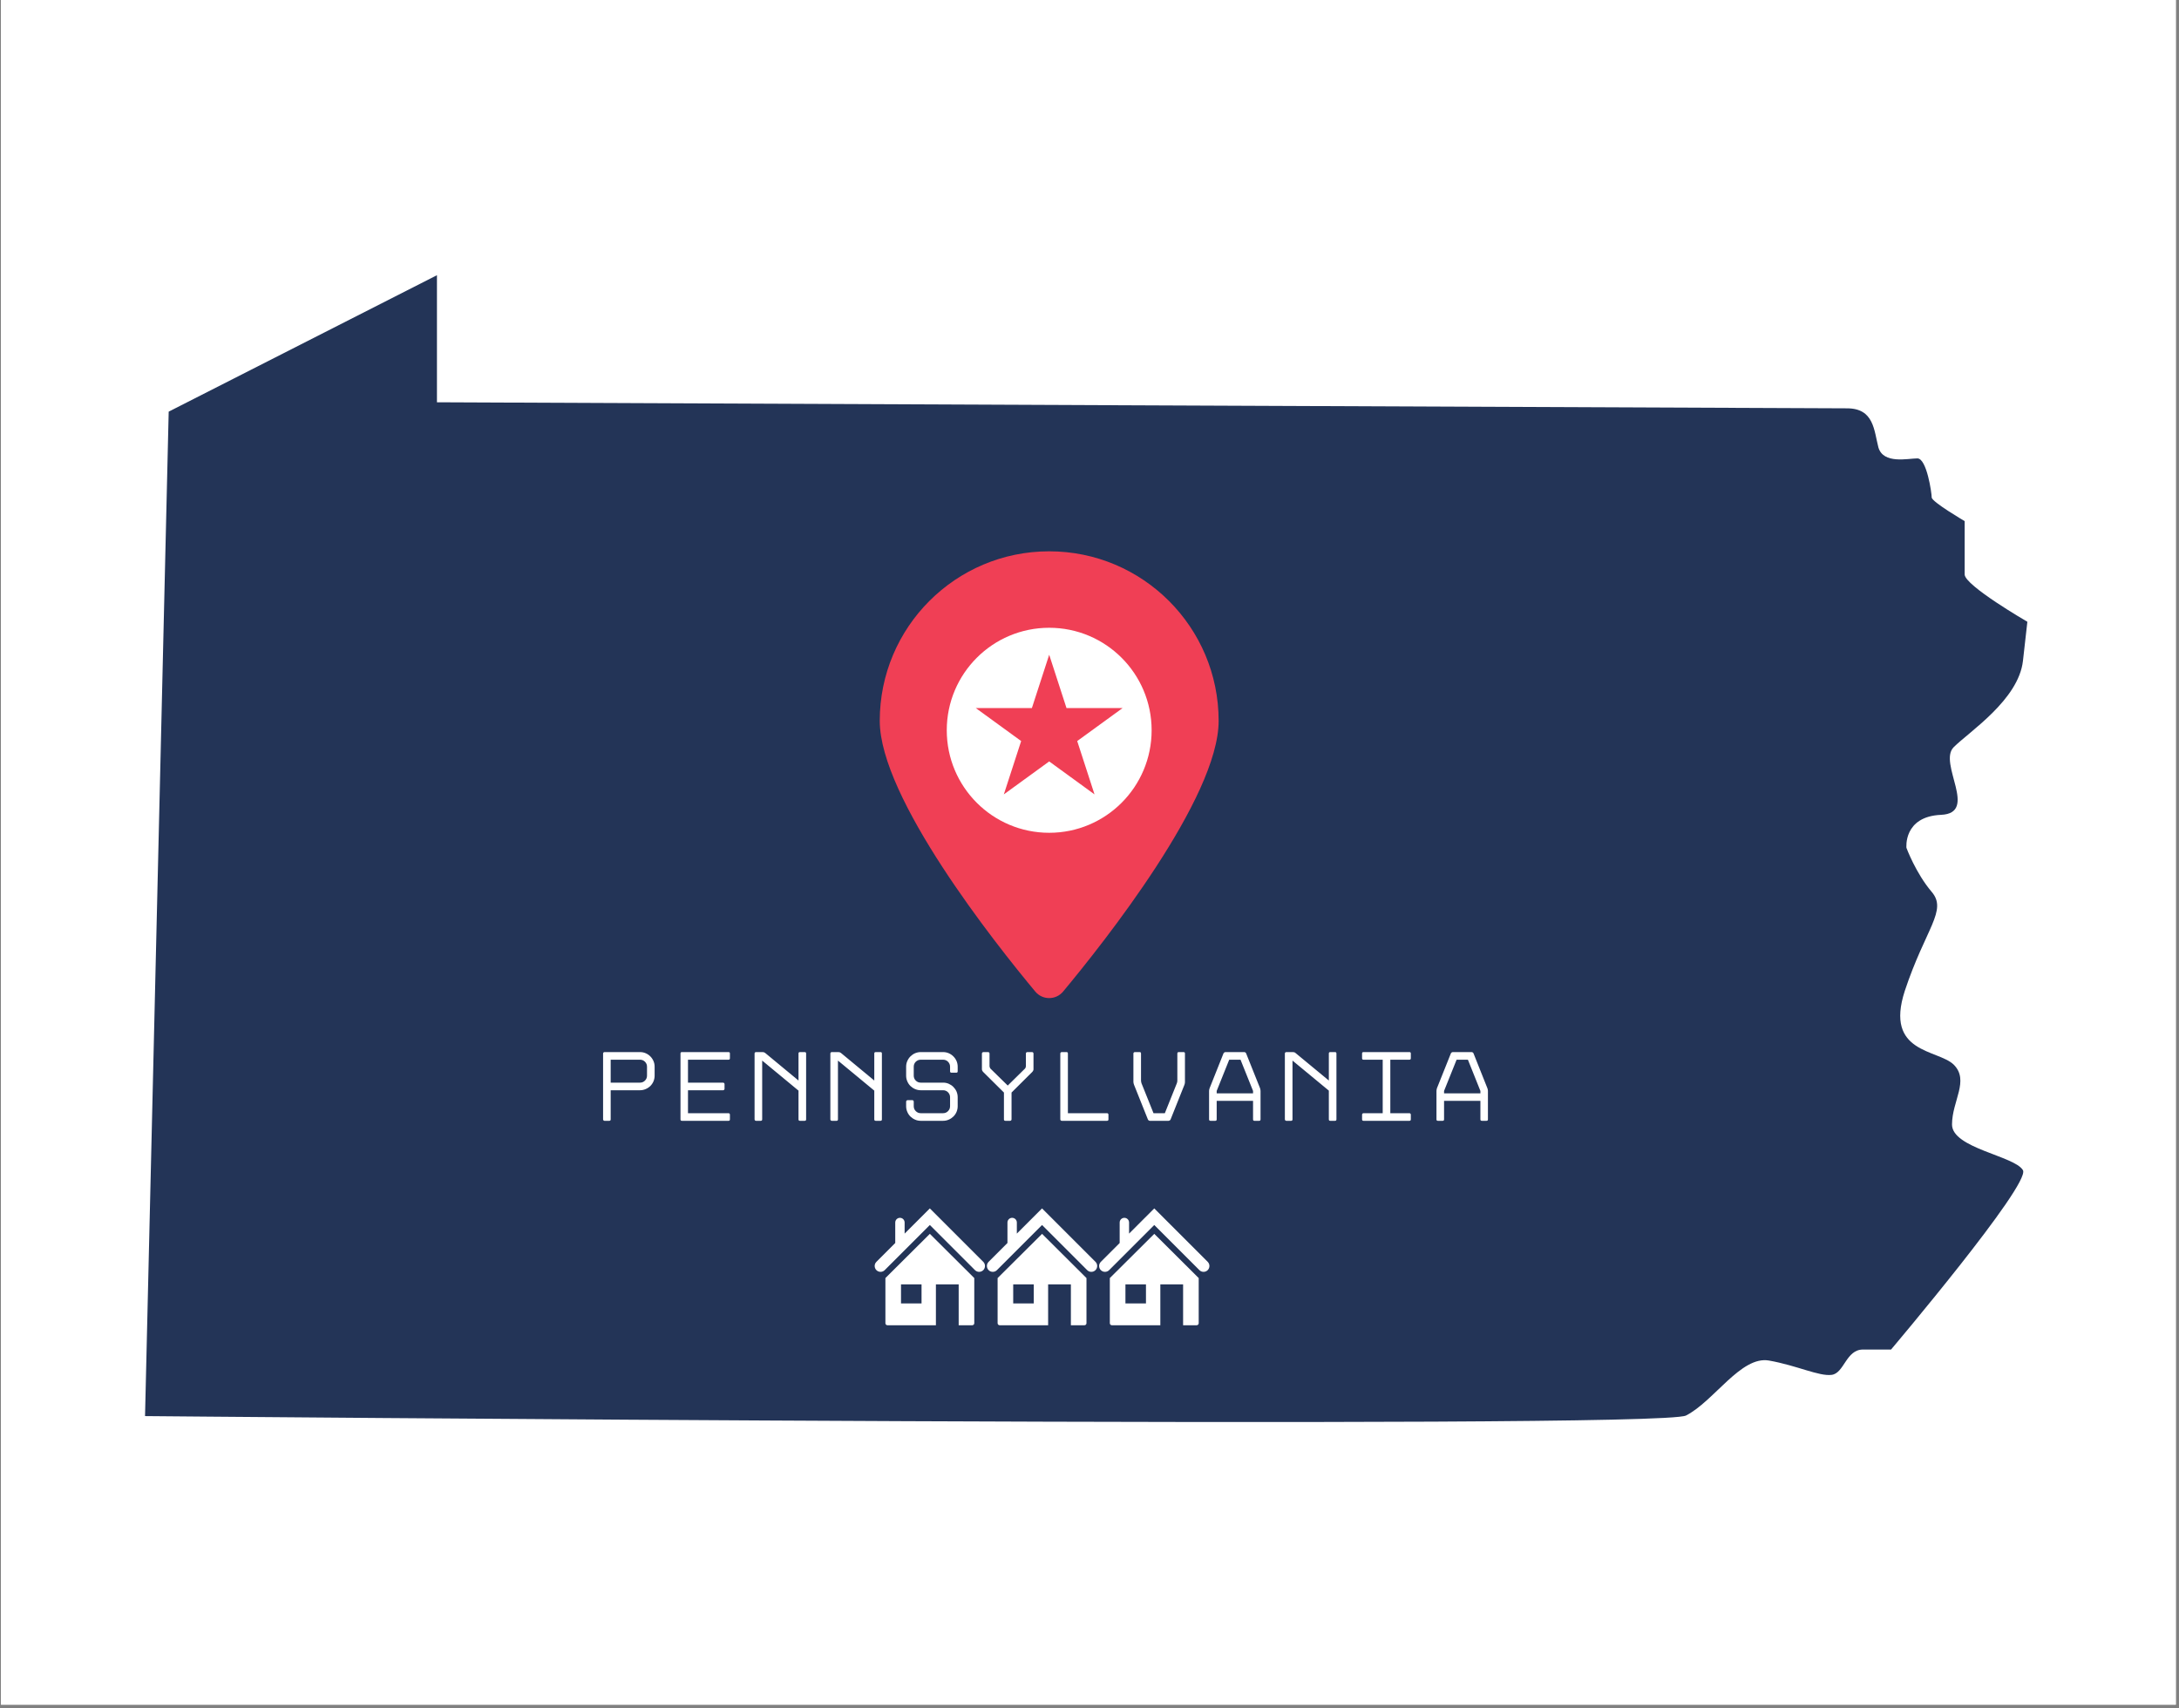 <svg xmlns="http://www.w3.org/2000/svg" xmlns:xlink="http://www.w3.org/1999/xlink" width="662" zoomAndPan="magnify" viewBox="0 0 496.5 389.25" height="519" preserveAspectRatio="xMidYMid meet" version="1.0"><rect x="0" y="0" width="496.5" height="389.25" fill="#808080" stroke="none"/><defs><clipPath id="996072cdd9"><path d="M 0.227 0 L 495.773 0 L 495.773 388.5 L 0.227 388.5 Z M 0.227 0 " clip-rule="nonzero"/></clipPath><clipPath id="c8cf1b089a"><path d="M 33.047 62.543 L 462 62.543 L 462 325 L 33.047 325 Z M 33.047 62.543 " clip-rule="nonzero"/></clipPath><clipPath id="d36db71537"><path d="M 201 281 L 222 281 L 222 302.344 L 201 302.344 Z M 201 281 " clip-rule="nonzero"/></clipPath><clipPath id="aa66454fc8"><path d="M 199.113 275.398 L 224.562 275.398 L 224.562 290 L 199.113 290 Z M 199.113 275.398 " clip-rule="nonzero"/></clipPath><clipPath id="883efaecf2"><path d="M 227 281 L 248 281 L 248 302.344 L 227 302.344 Z M 227 281 " clip-rule="nonzero"/></clipPath><clipPath id="b916d1916a"><path d="M 224.68 275.398 L 250.133 275.398 L 250.133 290 L 224.68 290 Z M 224.68 275.398 " clip-rule="nonzero"/></clipPath><clipPath id="fc2611bdce"><path d="M 252 281 L 274 281 L 274 302.344 L 252 302.344 Z M 252 281 " clip-rule="nonzero"/></clipPath><clipPath id="188267cab2"><path d="M 250.25 275.398 L 275.699 275.398 L 275.699 290 L 250.25 290 Z M 250.25 275.398 " clip-rule="nonzero"/></clipPath></defs><g clip-path="url(#996072cdd9)"><path fill="#ffffff" d="M 0.227 0 L 495.773 0 L 495.773 388.5 L 0.227 388.5 Z M 0.227 0 " fill-opacity="1" fill-rule="nonzero"/><path fill="#ffffff" d="M 0.227 0 L 495.773 0 L 495.773 388.5 L 0.227 388.5 Z M 0.227 0 " fill-opacity="1" fill-rule="nonzero"/></g><g clip-path="url(#c8cf1b089a)"><path fill="#233457" d="M 460.945 266.695 C 462.703 269.949 430.887 307.562 430.887 307.562 L 424.496 307.562 C 420.609 307.562 420.234 312.953 417.359 313.332 C 414.477 313.707 409.461 311.203 403.078 310.07 C 396.688 308.945 390.555 319.348 384.164 322.602 C 377.773 325.863 33.047 322.73 33.047 322.73 L 38.438 93.816 L 99.562 62.719 L 99.562 91.68 C 99.562 91.68 414.727 93.059 420.859 93.059 C 427 93.059 427 98.078 428.004 101.961 C 429.129 105.848 434.766 104.469 436.891 104.469 C 439.027 104.469 440.152 112.367 440.152 113.367 C 440.152 114.371 447.664 118.762 447.664 118.762 L 447.664 130.922 C 447.664 133.43 461.949 141.703 461.949 141.703 L 460.945 150.602 C 459.941 159.504 448.668 166.773 445.16 170.285 C 441.531 173.918 450.926 185.328 442.277 185.703 C 433.641 186.082 434.395 193.227 434.395 193.227 C 434.395 193.227 436.523 198.996 440.152 203.262 C 443.781 207.52 438.77 211.527 434.02 225.824 C 429.379 240.117 441.531 239.113 445.16 242.625 C 448.797 246.254 444.781 250.898 444.781 256.281 C 444.781 261.684 459.066 263.434 460.945 266.695 " fill-opacity="1" fill-rule="nonzero"/></g><path fill="#f03f55" d="M 277.676 164.285 C 277.676 181.867 251.469 214.887 242.238 225.977 C 240.586 227.961 237.539 227.961 235.891 225.977 C 226.664 214.887 200.457 181.867 200.457 164.285 C 200.457 142.945 217.742 125.645 239.066 125.645 C 260.383 125.645 277.676 142.945 277.676 164.285 " fill-opacity="1" fill-rule="nonzero"/><path fill="#ffffff" d="M 249.395 181.043 L 239.066 173.531 L 228.73 181.043 L 232.676 168.887 L 222.348 161.375 L 235.121 161.375 L 239.066 149.219 L 243.012 161.375 L 255.785 161.375 L 245.449 168.887 Z M 239.066 143.07 C 226.172 143.07 215.727 153.527 215.727 166.43 C 215.727 179.336 226.172 189.793 239.066 189.793 C 251.957 189.793 262.406 179.336 262.406 166.43 C 262.406 153.527 251.957 143.07 239.066 143.07 Z M 337.32 249.176 L 337.32 248.625 L 334.473 241.508 L 331.898 241.508 L 329.039 248.625 L 329.039 249.176 Z M 335.32 239.773 C 335.406 239.773 335.492 239.801 335.578 239.859 C 335.664 239.918 335.715 239.988 335.75 240.066 L 338.914 248.008 C 338.949 248.086 338.973 248.188 339 248.309 C 339.027 248.426 339.035 248.539 339.035 248.625 L 339.035 255.117 C 339.035 255.32 338.93 255.434 338.719 255.434 L 337.645 255.434 C 337.43 255.434 337.32 255.32 337.32 255.117 L 337.32 250.891 L 329.039 250.891 L 329.039 255.117 C 329.039 255.32 328.938 255.434 328.723 255.434 L 327.625 255.434 C 327.41 255.434 327.309 255.32 327.309 255.117 L 327.309 248.625 C 327.309 248.539 327.316 248.426 327.344 248.309 C 327.367 248.188 327.395 248.086 327.418 248.008 L 330.594 240.066 C 330.621 239.988 330.688 239.918 330.773 239.859 C 330.867 239.801 330.953 239.773 331.031 239.773 Z M 310.359 255.117 L 310.359 254.016 C 310.359 253.938 310.391 253.871 310.453 253.801 C 310.512 253.734 310.59 253.699 310.676 253.699 L 315.059 253.699 L 315.059 241.508 L 310.676 241.508 C 310.461 241.508 310.359 241.395 310.359 241.184 L 310.359 240.09 C 310.359 239.875 310.461 239.773 310.676 239.773 L 321.148 239.773 C 321.363 239.773 321.465 239.875 321.465 240.09 L 321.465 241.184 C 321.465 241.395 321.363 241.508 321.148 241.508 L 316.793 241.508 L 316.793 253.699 L 321.148 253.699 C 321.234 253.699 321.312 253.734 321.371 253.801 C 321.441 253.871 321.465 253.938 321.465 254.016 L 321.465 255.117 C 321.465 255.32 321.363 255.434 321.148 255.434 L 310.676 255.434 C 310.461 255.434 310.359 255.32 310.359 255.117 Z M 302.785 255.117 L 302.785 248.555 L 294.504 241.707 L 294.504 255.117 C 294.504 255.32 294.395 255.434 294.188 255.434 L 293.09 255.434 C 293.012 255.434 292.945 255.398 292.867 255.34 C 292.809 255.277 292.766 255.199 292.766 255.117 L 292.766 240.09 C 292.766 239.996 292.809 239.918 292.867 239.859 C 292.945 239.801 293.012 239.773 293.09 239.773 L 294.617 239.773 C 294.832 239.773 295.02 239.832 295.184 239.973 L 302.785 246.254 L 302.785 240.09 C 302.785 239.875 302.887 239.773 303.102 239.773 L 304.199 239.773 C 304.414 239.773 304.516 239.875 304.516 240.09 L 304.516 255.117 C 304.516 255.32 304.414 255.434 304.199 255.434 L 303.102 255.434 C 302.887 255.434 302.785 255.32 302.785 255.117 Z M 285.516 249.176 L 285.516 248.625 L 282.66 241.508 L 280.086 241.508 L 277.23 248.625 L 277.23 249.176 Z M 283.508 239.773 C 283.602 239.773 283.688 239.801 283.773 239.859 C 283.852 239.918 283.91 239.988 283.938 240.066 L 287.113 248.008 C 287.137 248.086 287.172 248.188 287.188 248.309 C 287.215 248.426 287.223 248.539 287.223 248.625 L 287.223 255.117 C 287.223 255.32 287.121 255.434 286.906 255.434 L 285.832 255.434 C 285.617 255.434 285.516 255.32 285.516 255.117 L 285.516 250.891 L 277.23 250.891 L 277.23 255.117 C 277.23 255.32 277.125 255.434 276.914 255.434 L 275.824 255.434 C 275.609 255.434 275.496 255.32 275.496 255.117 L 275.496 248.625 C 275.496 248.539 275.516 248.426 275.531 248.309 C 275.559 248.188 275.582 248.086 275.617 248.008 L 278.781 240.066 C 278.816 239.988 278.875 239.918 278.973 239.859 C 279.059 239.801 279.145 239.773 279.219 239.773 Z M 261.559 255.133 L 258.391 247.207 C 258.359 247.121 258.332 247.012 258.297 246.891 C 258.266 246.77 258.254 246.676 258.254 246.598 L 258.254 240.09 C 258.254 239.996 258.289 239.918 258.359 239.859 C 258.426 239.801 258.496 239.773 258.574 239.773 L 259.672 239.773 C 259.887 239.773 259.988 239.875 259.988 240.09 L 259.988 246.254 C 259.988 246.34 259.996 246.453 260.023 246.574 C 260.039 246.691 260.074 246.797 260.098 246.875 L 262.836 253.699 L 265.418 253.699 L 268.152 246.875 C 268.18 246.797 268.207 246.691 268.238 246.574 C 268.258 246.453 268.266 246.34 268.266 246.254 L 268.266 240.09 C 268.266 239.875 268.379 239.773 268.59 239.773 L 269.68 239.773 C 269.895 239.773 270 239.875 270 240.09 L 270 246.598 C 270 246.676 269.988 246.77 269.973 246.891 C 269.945 247.012 269.922 247.121 269.887 247.207 L 266.723 255.133 C 266.688 255.211 266.629 255.277 266.531 255.34 C 266.445 255.398 266.352 255.434 266.258 255.434 L 261.996 255.434 C 261.902 255.434 261.816 255.398 261.73 255.34 C 261.652 255.277 261.594 255.211 261.559 255.133 Z M 241.922 239.773 L 243.012 239.773 C 243.227 239.773 243.328 239.875 243.328 240.09 L 243.328 253.699 L 252.25 253.699 C 252.344 253.699 252.422 253.734 252.48 253.801 C 252.543 253.871 252.566 253.938 252.566 254.016 L 252.566 255.117 C 252.566 255.32 252.465 255.434 252.25 255.434 L 241.922 255.434 C 241.844 255.434 241.77 255.398 241.699 255.34 C 241.633 255.277 241.598 255.199 241.598 255.117 L 241.598 240.09 C 241.598 239.996 241.633 239.918 241.699 239.859 C 241.77 239.801 241.844 239.773 241.922 239.773 Z M 223.969 244.246 C 223.91 244.168 223.848 244.082 223.805 243.98 C 223.762 243.887 223.738 243.793 223.738 243.695 L 223.738 240.09 C 223.738 240.016 223.773 239.945 223.84 239.867 C 223.91 239.809 223.984 239.773 224.055 239.773 L 225.152 239.773 C 225.246 239.773 225.316 239.809 225.375 239.867 C 225.445 239.945 225.469 240.016 225.469 240.09 L 225.469 243.012 C 225.469 243.086 225.496 243.184 225.539 243.285 C 225.582 243.398 225.641 243.484 225.703 243.559 L 229.621 247.398 L 233.523 243.559 C 233.602 243.484 233.652 243.398 233.695 243.285 C 233.73 243.184 233.758 243.086 233.758 243.012 L 233.758 240.09 C 233.758 240.016 233.781 239.945 233.844 239.867 C 233.902 239.809 233.98 239.773 234.074 239.773 L 235.164 239.773 C 235.258 239.773 235.336 239.809 235.395 239.867 C 235.453 239.945 235.488 240.016 235.488 240.09 L 235.488 243.695 C 235.488 243.793 235.465 243.887 235.422 243.98 C 235.367 244.082 235.316 244.168 235.258 244.246 L 230.488 248.992 L 230.488 255.117 C 230.488 255.203 230.453 255.277 230.387 255.34 C 230.316 255.398 230.246 255.434 230.172 255.434 L 229.074 255.434 C 228.859 255.434 228.754 255.32 228.754 255.117 L 228.754 248.992 Z M 206.469 252.102 L 206.469 251.047 C 206.469 250.969 206.504 250.898 206.574 250.832 C 206.641 250.762 206.711 250.727 206.789 250.727 L 207.887 250.727 C 207.98 250.727 208.047 250.762 208.117 250.832 C 208.168 250.898 208.203 250.969 208.203 251.047 L 208.203 252.102 C 208.203 252.539 208.355 252.918 208.664 253.227 C 208.984 253.543 209.359 253.699 209.797 253.699 L 214.887 253.699 C 215.332 253.699 215.707 253.543 216.016 253.227 C 216.324 252.918 216.48 252.539 216.48 252.102 L 216.48 250.066 C 216.48 249.629 216.324 249.25 216.016 248.934 C 215.707 248.625 215.332 248.469 214.887 248.469 L 209.797 248.469 C 209.344 248.469 208.914 248.375 208.512 248.203 C 208.109 248.031 207.758 247.793 207.449 247.5 C 207.148 247.199 206.906 246.848 206.734 246.438 C 206.555 246.023 206.469 245.594 206.469 245.141 L 206.469 243.105 C 206.469 242.641 206.555 242.211 206.734 241.816 C 206.906 241.414 207.148 241.055 207.449 240.754 C 207.758 240.453 208.109 240.203 208.512 240.031 C 208.914 239.859 209.344 239.773 209.797 239.773 L 214.887 239.773 C 215.348 239.773 215.777 239.859 216.172 240.031 C 216.574 240.203 216.934 240.453 217.234 240.754 C 217.535 241.055 217.785 241.414 217.957 241.816 C 218.129 242.211 218.215 242.641 218.215 243.105 L 218.215 244.152 C 218.215 244.367 218.109 244.469 217.895 244.469 L 216.805 244.469 C 216.594 244.469 216.48 244.367 216.48 244.152 L 216.48 243.105 C 216.48 242.66 216.324 242.289 216.016 241.973 C 215.707 241.664 215.332 241.508 214.887 241.508 L 209.797 241.508 C 209.359 241.508 208.984 241.664 208.664 241.973 C 208.355 242.289 208.203 242.66 208.203 243.105 L 208.203 245.141 C 208.203 245.578 208.355 245.953 208.664 246.266 C 208.984 246.582 209.359 246.734 209.797 246.734 L 214.887 246.734 C 215.348 246.734 215.777 246.82 216.172 246.992 C 216.574 247.176 216.934 247.406 217.234 247.715 C 217.535 248.023 217.785 248.375 217.957 248.77 C 218.129 249.184 218.215 249.613 218.215 250.066 L 218.215 252.102 C 218.215 252.559 218.129 252.984 217.957 253.398 C 217.785 253.809 217.535 254.164 217.234 254.461 C 216.934 254.754 216.574 254.996 216.172 255.168 C 215.777 255.348 215.348 255.434 214.887 255.434 L 209.797 255.434 C 209.344 255.434 208.914 255.348 208.512 255.168 C 208.109 254.996 207.758 254.754 207.449 254.461 C 207.148 254.164 206.906 253.809 206.734 253.398 C 206.555 252.984 206.469 252.559 206.469 252.102 Z M 199.211 255.117 L 199.211 248.555 L 190.934 241.707 L 190.934 255.117 C 190.934 255.32 190.824 255.434 190.617 255.434 L 189.52 255.434 C 189.441 255.434 189.367 255.398 189.305 255.34 C 189.238 255.277 189.203 255.199 189.203 255.117 L 189.203 240.09 C 189.203 239.996 189.238 239.918 189.305 239.859 C 189.367 239.801 189.441 239.773 189.52 239.773 L 191.047 239.773 C 191.262 239.773 191.449 239.832 191.621 239.973 L 199.211 246.254 L 199.211 240.09 C 199.211 239.875 199.324 239.773 199.539 239.773 L 200.629 239.773 C 200.844 239.773 200.945 239.875 200.945 240.09 L 200.945 255.117 C 200.945 255.32 200.844 255.434 200.629 255.434 L 199.539 255.434 C 199.324 255.434 199.211 255.32 199.211 255.117 Z M 181.945 255.117 L 181.945 248.555 L 173.668 241.707 L 173.668 255.117 C 173.668 255.32 173.555 255.434 173.34 255.434 L 172.254 255.434 C 172.176 255.434 172.105 255.398 172.027 255.34 C 171.969 255.277 171.934 255.199 171.934 255.117 L 171.934 240.09 C 171.934 239.996 171.969 239.918 172.027 239.859 C 172.105 239.801 172.176 239.773 172.254 239.773 L 173.777 239.773 C 173.992 239.773 174.184 239.832 174.355 239.973 L 181.945 246.254 L 181.945 240.09 C 181.945 239.875 182.047 239.773 182.262 239.773 L 183.359 239.773 C 183.574 239.773 183.68 239.875 183.68 240.09 L 183.68 255.117 C 183.68 255.32 183.574 255.434 183.359 255.434 L 182.262 255.434 C 182.047 255.434 181.945 255.32 181.945 255.117 Z M 155.055 255.117 L 155.055 240.09 C 155.055 239.875 155.156 239.773 155.371 239.773 L 166 239.773 C 166.215 239.773 166.316 239.875 166.316 240.09 L 166.316 241.184 C 166.316 241.395 166.215 241.508 166 241.508 L 156.762 241.508 L 156.762 246.734 L 164.762 246.734 C 164.84 246.734 164.918 246.77 164.988 246.84 C 165.055 246.906 165.09 246.977 165.09 247.055 L 165.09 248.145 C 165.09 248.238 165.055 248.316 164.988 248.375 C 164.918 248.438 164.84 248.469 164.762 248.469 L 156.762 248.469 L 156.762 253.699 L 166 253.699 C 166.094 253.699 166.172 253.734 166.23 253.801 C 166.289 253.871 166.316 253.938 166.316 254.016 L 166.316 255.117 C 166.316 255.32 166.215 255.434 166 255.434 L 155.371 255.434 C 155.156 255.434 155.055 255.32 155.055 255.117 Z M 139.148 246.734 L 145.832 246.734 C 146.277 246.734 146.648 246.582 146.965 246.266 C 147.273 245.953 147.426 245.578 147.426 245.141 L 147.426 243.105 C 147.426 242.66 147.273 242.289 146.965 241.973 C 146.648 241.664 146.277 241.508 145.832 241.508 L 139.148 241.508 Z M 137.418 255.117 L 137.418 240.09 C 137.418 239.996 137.453 239.918 137.52 239.859 C 137.59 239.801 137.656 239.773 137.734 239.773 L 145.832 239.773 C 146.297 239.773 146.723 239.859 147.117 240.031 C 147.523 240.203 147.883 240.453 148.184 240.754 C 148.484 241.055 148.73 241.414 148.902 241.816 C 149.074 242.211 149.16 242.641 149.16 243.105 L 149.16 245.141 C 149.16 245.594 149.074 246.023 148.902 246.438 C 148.73 246.848 148.484 247.199 148.184 247.5 C 147.883 247.793 147.523 248.031 147.117 248.203 C 146.723 248.375 146.297 248.469 145.832 248.469 L 139.148 248.469 L 139.148 255.117 C 139.148 255.32 139.047 255.434 138.832 255.434 L 137.734 255.434 C 137.656 255.434 137.59 255.398 137.52 255.34 C 137.453 255.277 137.418 255.199 137.418 255.117 " fill-opacity="1" fill-rule="nonzero"/><g clip-path="url(#d36db71537)"><path fill="#ffffff" d="M 201.746 291.273 L 201.746 301.559 C 201.746 301.816 201.953 302.027 202.215 302.027 L 213.254 302.027 L 213.254 292.711 L 218.441 292.711 L 218.441 302.027 L 221.527 302.027 C 221.785 302.027 221.996 301.816 221.996 301.559 L 221.996 291.273 L 211.875 281.195 Z M 209.98 297.051 L 205.301 297.051 L 205.301 292.715 L 209.98 292.715 Z M 209.98 297.051 " fill-opacity="1" fill-rule="nonzero"/></g><g clip-path="url(#aa66454fc8)"><path fill="#ffffff" d="M 224.047 287.574 L 211.871 275.398 L 206.125 281.141 L 206.125 278.613 C 206.125 278.023 205.648 277.543 205.059 277.543 C 204.469 277.543 203.988 278.023 203.988 278.613 L 203.988 283.281 L 199.695 287.574 C 199.172 288.094 199.172 288.941 199.695 289.465 C 199.957 289.727 200.297 289.855 200.641 289.855 C 200.984 289.855 201.324 289.727 201.586 289.465 L 211.871 279.18 L 222.156 289.465 C 222.676 289.988 223.523 289.988 224.047 289.465 C 224.566 288.941 224.566 288.094 224.047 287.574 Z M 224.047 287.574 " fill-opacity="1" fill-rule="nonzero"/></g><g clip-path="url(#883efaecf2)"><path fill="#ffffff" d="M 227.312 291.273 L 227.312 301.559 C 227.312 301.816 227.523 302.027 227.781 302.027 L 238.824 302.027 L 238.824 292.711 L 244.008 292.711 L 244.008 302.027 L 247.094 302.027 C 247.355 302.027 247.562 301.816 247.562 301.559 L 247.562 291.273 L 237.445 281.195 Z M 235.547 297.051 L 230.867 297.051 L 230.867 292.715 L 235.547 292.715 Z M 235.547 297.051 " fill-opacity="1" fill-rule="nonzero"/></g><g clip-path="url(#b916d1916a)"><path fill="#ffffff" d="M 249.613 287.574 L 237.438 275.398 L 231.695 281.141 L 231.695 278.613 C 231.695 278.023 231.215 277.543 230.625 277.543 C 230.035 277.543 229.555 278.023 229.555 278.613 L 229.555 283.281 L 225.262 287.574 C 224.742 288.094 224.742 288.941 225.262 289.465 C 225.523 289.727 225.867 289.855 226.211 289.855 C 226.551 289.855 226.895 289.727 227.156 289.465 L 237.441 279.18 L 247.723 289.465 C 248.246 289.988 249.094 289.988 249.613 289.465 C 250.137 288.941 250.137 288.094 249.613 287.574 Z M 249.613 287.574 " fill-opacity="1" fill-rule="nonzero"/></g><g clip-path="url(#fc2611bdce)"><path fill="#ffffff" d="M 252.883 291.273 L 252.883 301.559 C 252.883 301.816 253.094 302.027 253.352 302.027 L 264.391 302.027 L 264.391 292.711 L 269.578 292.711 L 269.578 302.027 L 272.664 302.027 C 272.922 302.027 273.133 301.816 273.133 301.559 L 273.133 291.273 L 263.012 281.195 Z M 261.117 297.051 L 256.438 297.051 L 256.438 292.715 L 261.117 292.715 Z M 261.117 297.051 " fill-opacity="1" fill-rule="nonzero"/></g><g clip-path="url(#188267cab2)"><path fill="#ffffff" d="M 275.184 287.574 L 263.008 275.398 L 257.266 281.141 L 257.266 278.613 C 257.266 278.023 256.785 277.543 256.195 277.543 C 255.605 277.543 255.125 278.023 255.125 278.613 L 255.125 283.281 L 250.832 287.574 C 250.309 288.094 250.309 288.941 250.832 289.465 C 251.094 289.727 251.434 289.855 251.777 289.855 C 252.121 289.855 252.461 289.727 252.723 289.465 L 263.008 279.18 L 273.293 289.465 C 273.816 289.988 274.66 289.988 275.184 289.465 C 275.703 288.941 275.703 288.094 275.184 287.574 Z M 275.184 287.574 " fill-opacity="1" fill-rule="nonzero"/></g></svg>